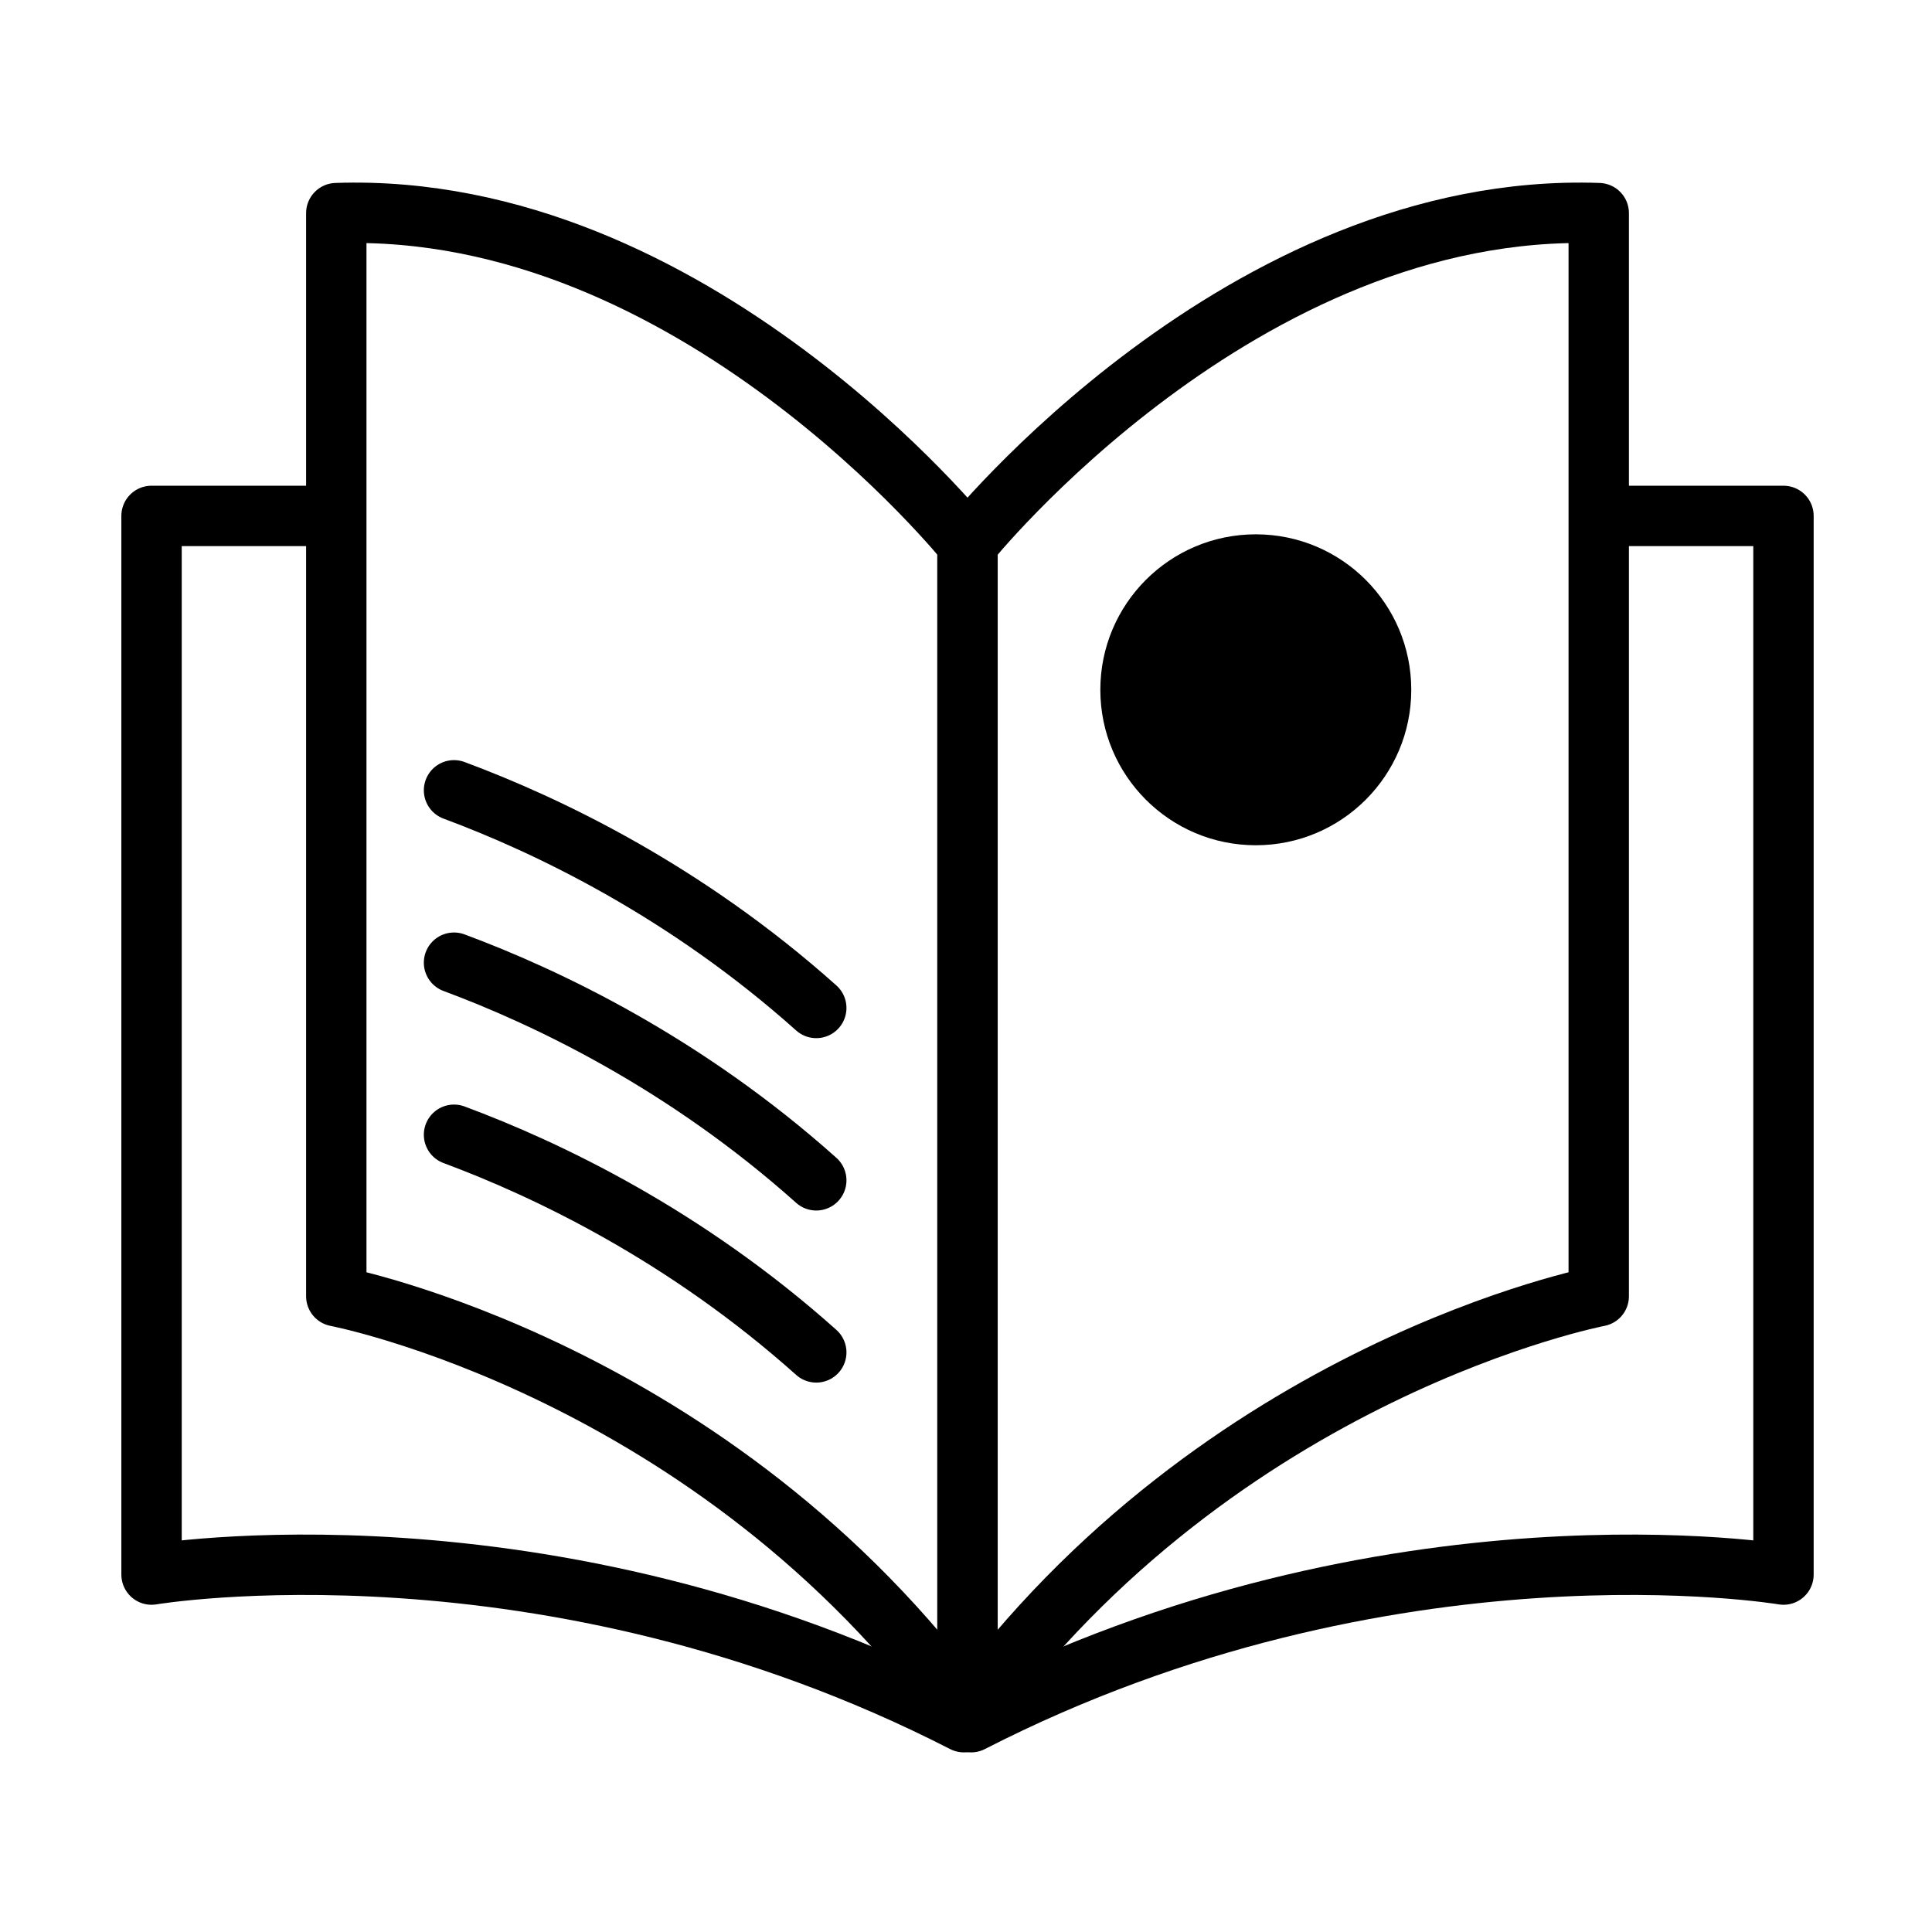 <?xml version="1.0" encoding="UTF-8"?><svg xmlns="http://www.w3.org/2000/svg" viewBox="0 0 64 64"><defs><style>.c{stroke-miterlimit:10;}.c,.d{fill:none;stroke:#000;stroke-linecap:round;stroke-width:2px;}.d{stroke-linejoin:round;}</style></defs><g id="a"/><g id="b"><circle cx="41.6" cy="22.85" r="5.15"/><path class="d" d="M11.14,7.06V42.94s12.52,2.39,20.91,13.92V18.01S22.96,6.65,11.14,7.06Z"/><path class="d" d="M10.96,17.09H5.02V52.16s13.05-2.21,26.91,4.89"/><path class="d" d="M52.96,7.06V42.94s-12.52,2.39-20.91,13.92V18.01s9.09-11.36,20.91-10.95Z"/><path class="d" d="M53.14,17.09h5.94V52.16s-13.05-2.21-26.91,4.89"/><path class="c" d="M15.04,37.59c3.12,1.16,7.67,3.34,12,7.21"/><path class="c" d="M15.04,31.89c3.12,1.16,7.67,3.34,12,7.21"/><path class="c" d="M15.04,26.18c3.12,1.16,7.67,3.34,12,7.21"/></g></svg>